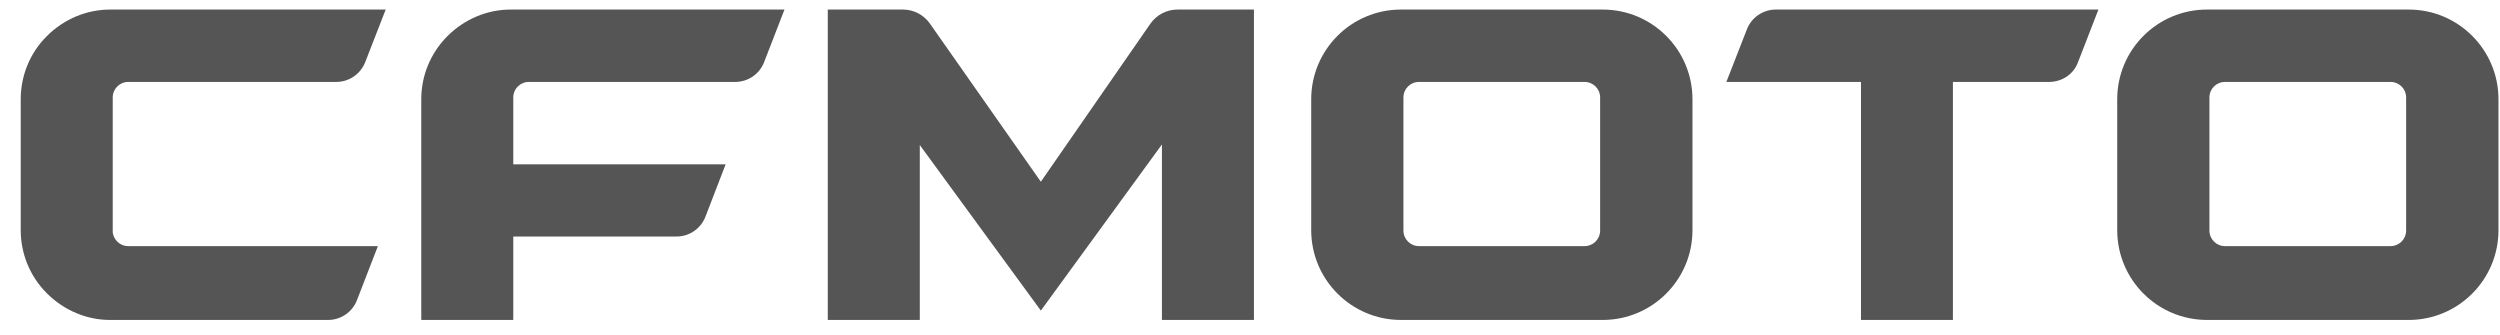 <svg width="97" height="13" viewBox="0 0 97 13" fill="none" xmlns="http://www.w3.org/2000/svg">
    <path
        d="M72.206 12.414V3.179H66.983L67.78 1.138C67.959 0.676 68.405 0.371 68.903 0.371H81.419L80.621 2.428C80.442 2.893 79.997 3.179 79.499 3.179H75.773V12.414H72.206Z"
        fill="#555555" />
    <path
        d="M4.374 8.946V3.781C4.374 3.448 4.643 3.179 4.976 3.179H13.048C13.543 3.179 13.988 2.874 14.17 2.412L14.965 0.371H4.266C3.381 0.371 2.492 0.726 1.816 1.402C1.139 2.079 0.804 2.964 0.804 3.853V8.93C0.804 9.815 1.142 10.704 1.816 11.377C2.492 12.054 3.378 12.414 4.266 12.414H12.729C13.227 12.414 13.672 12.109 13.851 11.644L14.662 9.549H4.973C4.64 9.549 4.371 9.279 4.371 8.946"
        fill="#555555" />
    <path
        d="M19.808 0.371C18.922 0.371 18.037 0.726 17.36 1.402C16.684 2.079 16.345 2.964 16.345 3.853V12.414H19.915V9.177H26.249C26.747 9.177 27.192 8.872 27.371 8.407L28.155 6.375H19.915V3.781C19.915 3.448 20.185 3.179 20.517 3.179H28.526C29.024 3.179 29.47 2.874 29.648 2.409L30.438 0.371H19.808Z"
        fill="#555555" />
    <path
        d="M40.385 12.051L35.688 5.627V12.414H32.118V0.371H35.036C35.451 0.371 35.842 0.574 36.081 0.916L40.385 7.051L44.634 0.921C44.874 0.577 45.264 0.371 45.685 0.371H48.653V12.414H45.083V5.605L40.385 12.051Z"
        fill="#555555" />
    <path
        d="M62.085 8.946C62.085 9.279 61.815 9.549 61.482 9.549H55.055C54.722 9.549 54.453 9.279 54.453 8.946V3.781C54.453 3.448 54.722 3.179 55.055 3.179H61.482C61.815 3.179 62.085 3.448 62.085 3.781V8.946ZM62.186 0.371H54.356C52.434 0.371 50.875 1.928 50.875 3.853V8.93C50.875 10.855 52.437 12.414 54.362 12.414H62.184C64.109 12.414 65.668 10.852 65.668 8.93C65.668 7.236 65.668 5.547 65.668 3.853C65.668 1.93 64.109 0.371 62.186 0.371Z"
        fill="#555555" />
    <path
        d="M93.358 8.946C93.358 9.279 93.088 9.549 92.755 9.549H86.328C85.995 9.549 85.726 9.279 85.726 8.946V3.781C85.726 3.448 85.995 3.179 86.328 3.179H92.755C93.088 3.179 93.358 3.448 93.358 3.781V8.946ZM93.459 0.371H85.629C83.707 0.371 82.148 1.928 82.148 3.853V8.93C82.148 10.855 83.71 12.414 85.635 12.414H93.457C95.382 12.414 96.941 10.852 96.941 8.93C96.941 7.236 96.941 5.547 96.941 3.853C96.941 1.93 95.382 0.371 93.459 0.371Z"
        fill="#555555" />
</svg>